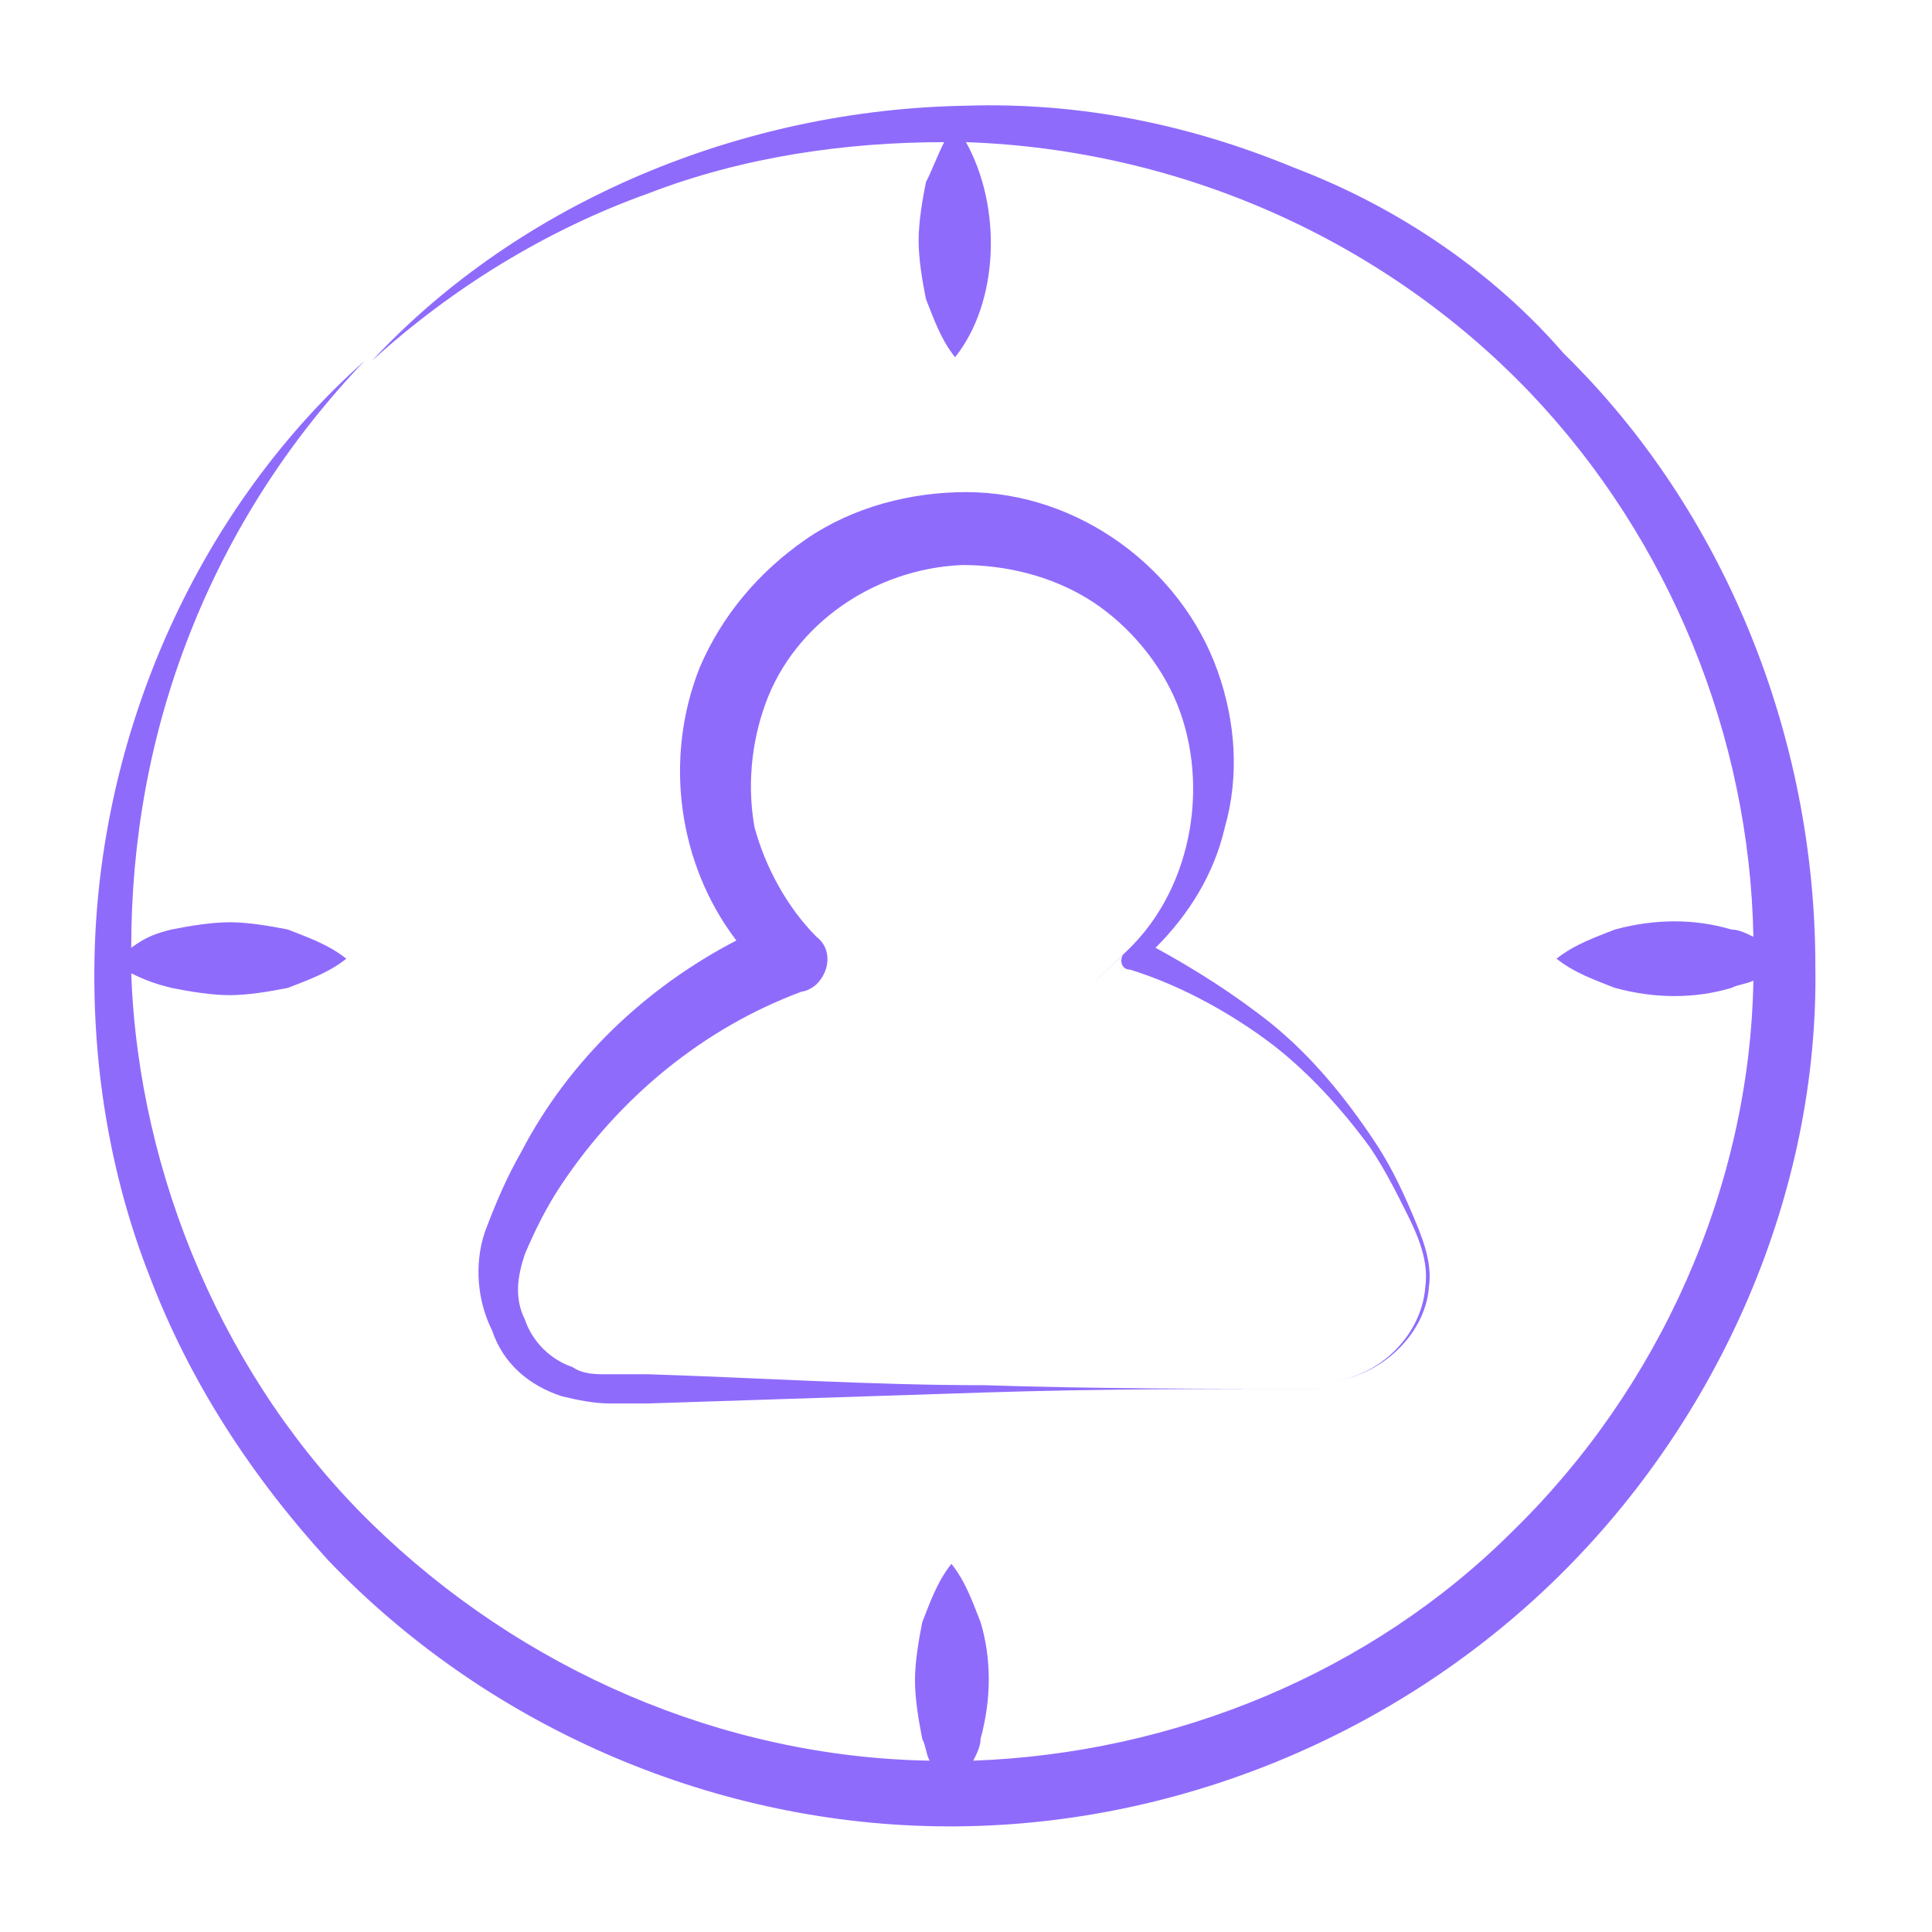 <svg xmlns="http://www.w3.org/2000/svg" xmlns:xlink="http://www.w3.org/1999/xlink" xmlns:svgjs="http://svgjs.com/svgjs" width="512" height="512" x="0" y="0" viewBox="0 0 53 53" style="enable-background:new 0 0 512 512" xml:space="preserve" class=""><g><path d="M35.5 4.6c-2.9-1.2-5.9-1.8-9-1.7-6.1.1-12.2 2.6-16.3 7 2.2-2 4.8-3.6 7.6-4.6 2.6-1 5.4-1.4 8.1-1.4-.2.4-.3.7-.5 1.1-.1.5-.2 1.1-.2 1.6s.1 1.1.2 1.6c.2.5.4 1.1.8 1.6 1.2-1.5 1.3-4.1.3-5.9 5.9.2 11.5 2.7 15.5 6.9 3.8 4 6 9.4 6.1 14.9-.2-.1-.4-.2-.6-.2-1-.3-2.1-.3-3.2 0-.5.2-1.1.4-1.6.8.5.4 1.1.6 1.6.8 1.1.3 2.2.3 3.2 0 .2-.1.4-.1.6-.2-.1 5.7-2.6 11.2-6.6 15.1-3.9 3.9-9.3 6.1-14.8 6.3.1-.2.2-.4.2-.6.3-1.1.3-2.2 0-3.2-.2-.5-.4-1.1-.8-1.6-.4.5-.6 1.1-.8 1.6-.1.5-.2 1.1-.2 1.6s.1 1.1.2 1.6c.1.2.1.4.2.6-5.7-.1-11.2-2.5-15.3-6.5-4-3.9-6.4-9.5-6.6-15.1.4.2.7.3 1.1.4.5.1 1.1.2 1.6.2s1.1-.1 1.6-.2c.5-.2 1.1-.4 1.6-.8-.5-.4-1.1-.6-1.6-.8-.5-.1-1.1-.2-1.6-.2s-1.1.1-1.6.2c-.4.1-.7.2-1.1.5 0-2.9.5-5.8 1.6-8.6s2.7-5.3 4.8-7.5c-4.5 4-7.2 10-7.4 16.1-.1 3.1.4 6.2 1.5 9 1.1 2.9 2.8 5.5 4.9 7.8 4.3 4.5 10.4 7.2 16.7 7.3s12.5-2.4 17-6.8 7.2-10.6 7.1-16.8c0-6.3-2.5-12.5-6.9-16.8-1.9-2.2-4.5-4-7.4-5.1z" fill="#8f6bfc" data-original="#000000" opacity="1" class=""></path><path d="M15.4 38.3c.4.1.9.2 1.3.2h1.1c3.1-.1 6.1-.2 9.2-.3s6.1-.1 9.2-.1c-3.1 0-6.1 0-9.2-.1-3.1 0-6.1-.2-9.2-.3h-1.1c-.4 0-.7 0-1-.2-.6-.2-1.1-.7-1.3-1.3-.3-.6-.2-1.2 0-1.8.3-.7.6-1.3 1-1.9 1.6-2.4 3.9-4.3 6.6-5.3.1 0 .3-.1.4-.2.4-.4.4-1 0-1.3-.8-.8-1.4-1.9-1.7-3-.2-1.1-.1-2.3.3-3.4.8-2.2 3-3.7 5.4-3.8 1.2 0 2.4.3 3.4.9s1.9 1.6 2.4 2.7c1 2.2.6 5.2-1.3 7s-.1.1-.1.1c-.1.2 0 .4.2.4 1.3.4 2.6 1.1 3.7 1.9s2.1 1.9 2.9 3c.4.6.7 1.2 1 1.8s.6 1.3.5 2c-.1 1.4-1.4 2.6-2.8 2.6 1.4 0 2.8-1.2 2.9-2.6.1-.7-.2-1.4-.5-2.1s-.6-1.3-1-1.9c-.8-1.2-1.7-2.3-2.8-3.2-1-.8-2.1-1.5-3.2-2.1.9-.9 1.6-2 1.9-3.3.4-1.4.3-2.9-.2-4.3-1-2.8-3.8-4.9-6.9-4.9-1.5 0-3.1.4-4.4 1.3s-2.3 2.1-2.9 3.5c-1 2.5-.6 5.4 1 7.5-2.5 1.3-4.6 3.3-5.9 5.8-.4.7-.7 1.4-1 2.2-.3.9-.2 1.9.2 2.7.3.9 1 1.5 1.9 1.8z" fill="#8f6bfc" data-original="#000000" opacity="1" class=""></path></g></svg>